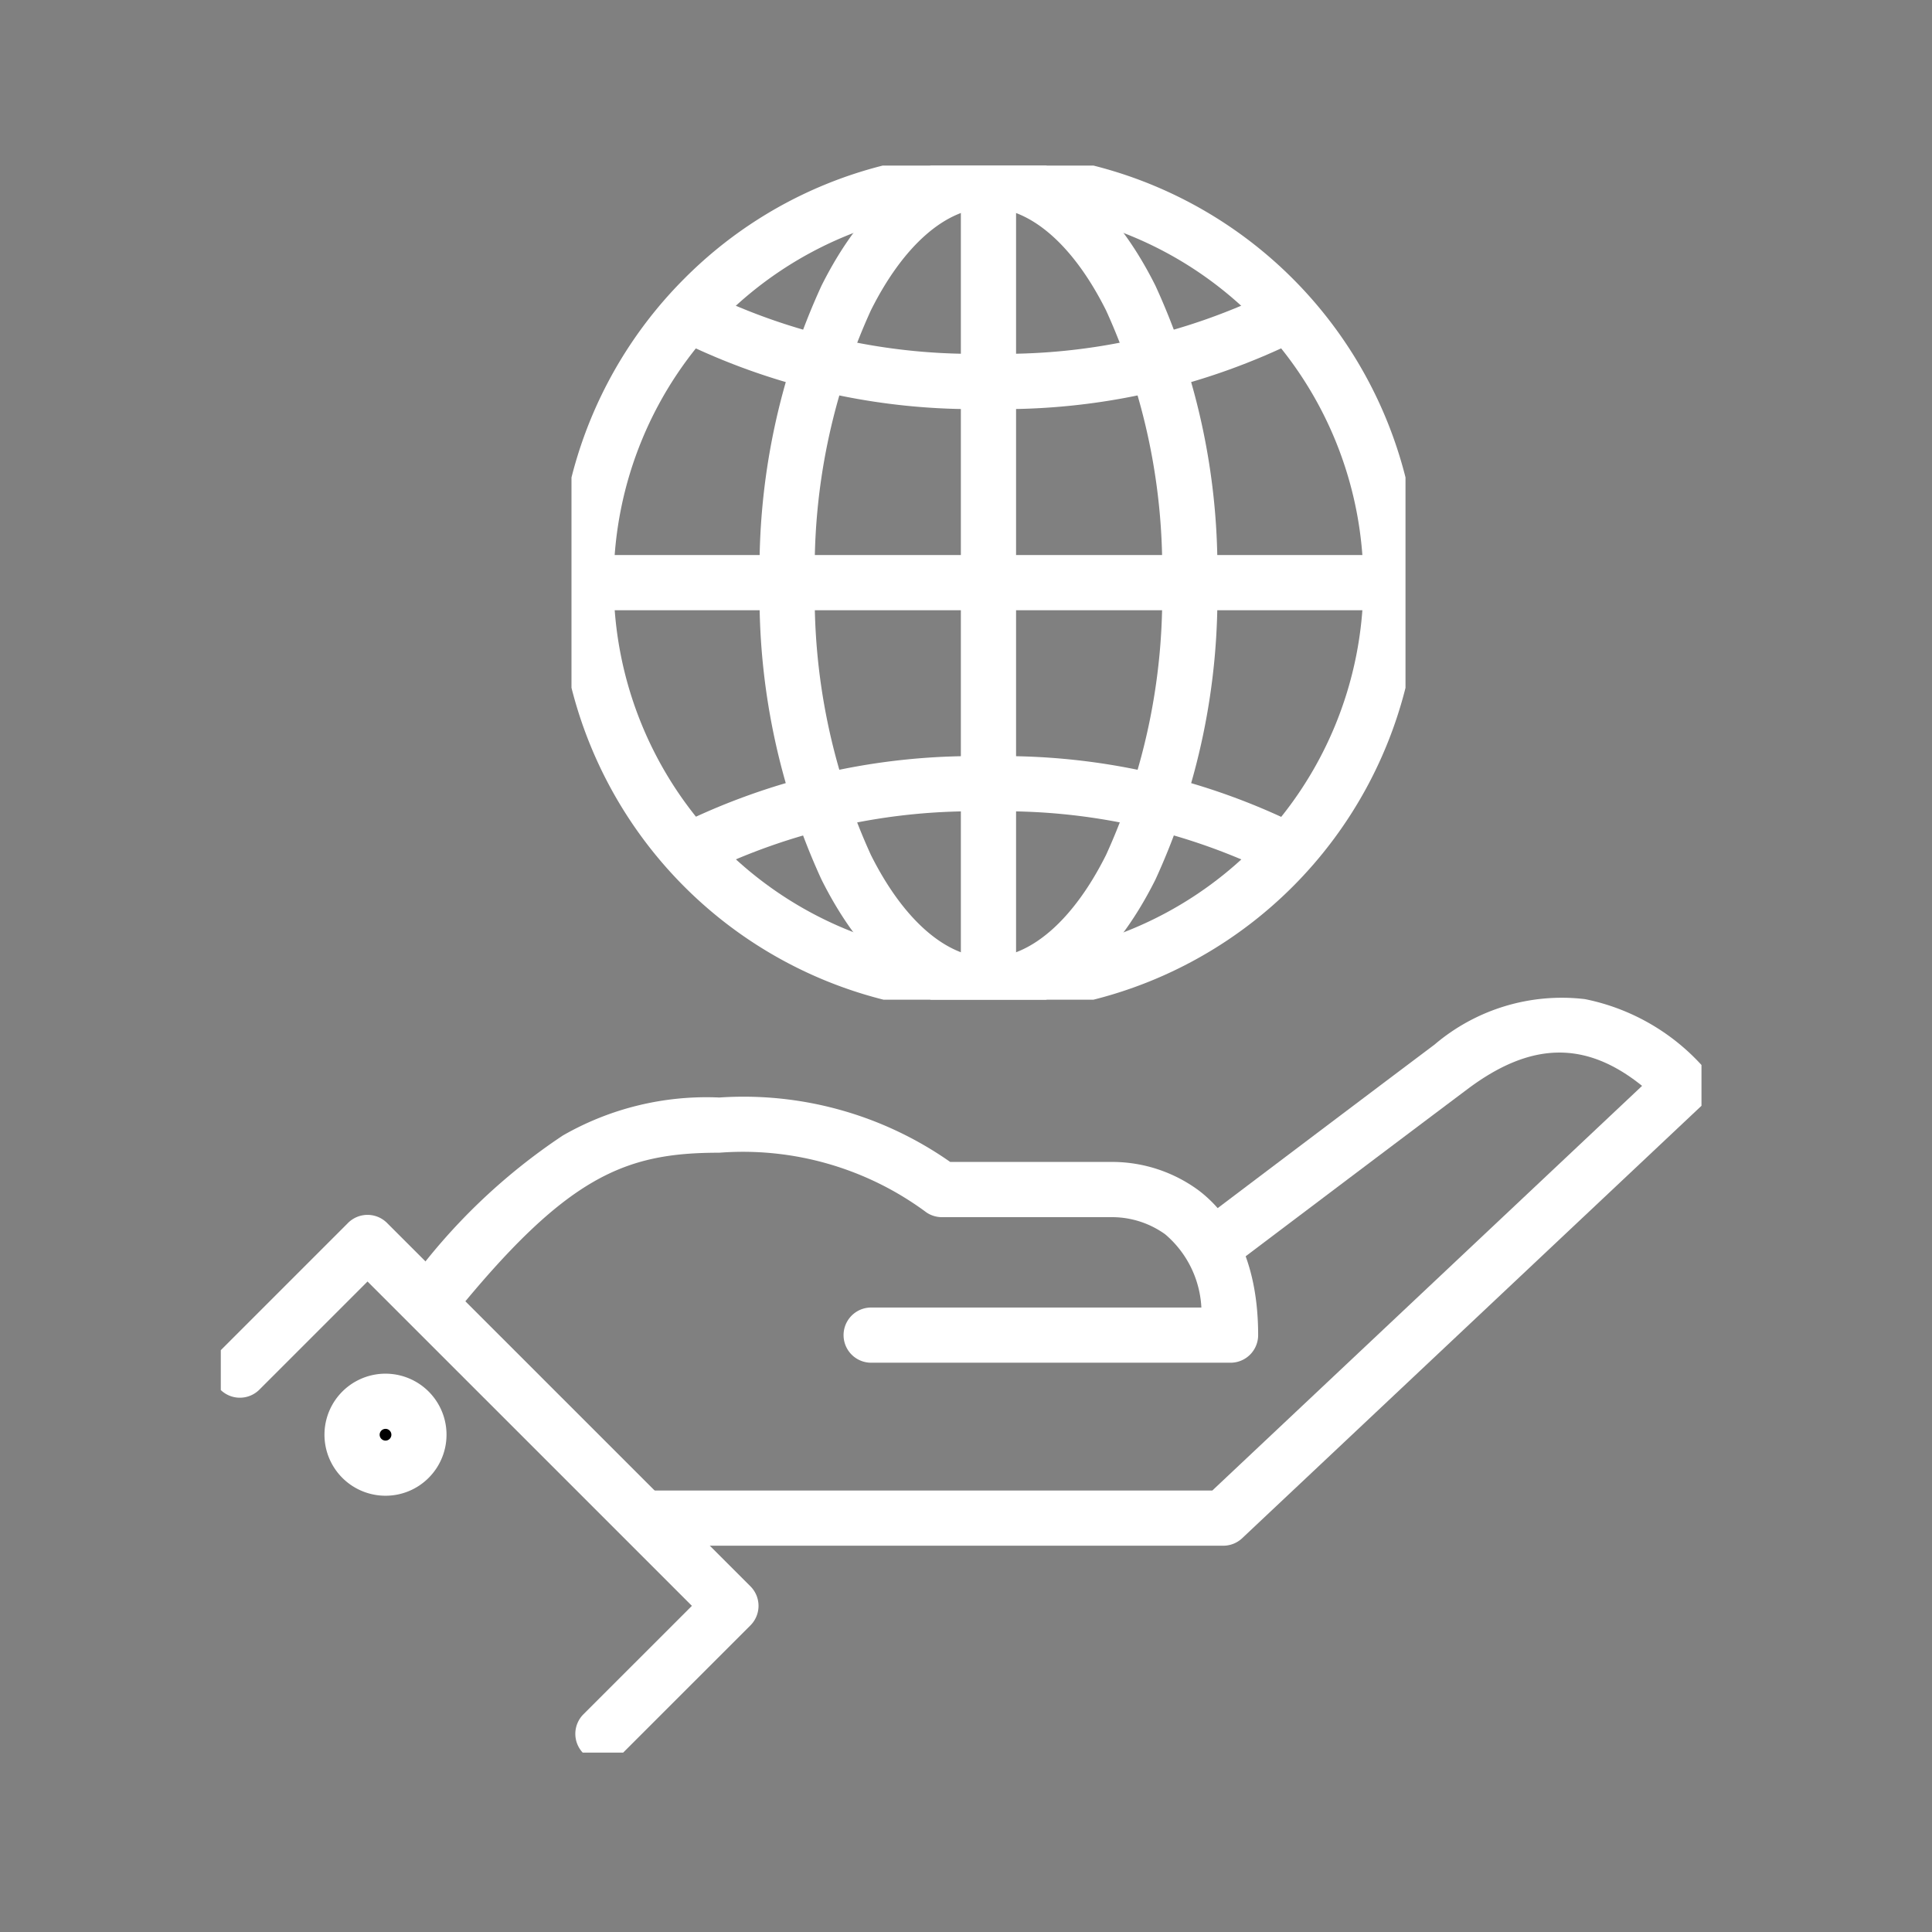 <?xml version="1.0" encoding="UTF-8"?>
<svg xmlns="http://www.w3.org/2000/svg" xmlns:xlink="http://www.w3.org/1999/xlink" width="70" height="70" viewBox="0 0 70 70">
  <rect x="0" y="0" width="70" height="70" fill="#808080" stroke="none"/>
  <defs>
    <clipPath id="clip-path">
      <rect id="Rectangle_9099" data-name="Rectangle 9099" width="30.218" height="30.22" fill="none" stroke="#fff" stroke-width="2"></rect>
    </clipPath>
    <clipPath id="clip-path-2">
      <rect id="Rectangle_9100" data-name="Rectangle 9100" width="53.648" height="54.561" fill="none" stroke="#fff" stroke-width="2"></rect>
    </clipPath>
  </defs>
  <g id="ssp3" transform="translate(-812 -2010)">
    <rect id="Rectangle_12522" data-name="Rectangle 12522" width="70" height="70" transform="translate(812 2010)" fill="#fff" opacity="0"></rect>
    <g id="Group_34313" data-name="Group 34313" transform="translate(2.39 -1)">
      <g id="Group_25180" data-name="Group 25180" transform="translate(830.316 2017)">
        <g id="Group_25179" data-name="Group 25179" transform="translate(0 0)" clip-path="url(#clip-path)">
          <path id="Path_8612" data-name="Path 8612" d="M15.481-.1A15.582,15.582,0,0,1,26.5,26.5,15.582,15.582,0,0,1,4.463,4.464,15.478,15.478,0,0,1,15.481-.1Zm0,29.165A13.582,13.582,0,1,0,1.9,15.482,13.6,13.6,0,0,0,15.481,29.065Z" transform="translate(-0.372 -0.372)" fill="#fff"></path>
          <path id="Path_8613" data-name="Path 8613" d="M20.621-.1c2.346,0,4.495,1.713,6.05,4.824a24.622,24.622,0,0,1,2.241,10.758,24.622,24.622,0,0,1-2.241,10.758c-1.555,3.111-3.7,4.824-6.05,4.824s-4.495-1.713-6.05-4.824A24.616,24.616,0,0,1,12.33,15.482,24.616,24.616,0,0,1,14.571,4.724C16.127,1.613,18.276-.1,20.621-.1Zm0,29.165c1.526,0,3.079-1.355,4.261-3.718a22.607,22.607,0,0,0,2.03-9.864,22.607,22.607,0,0,0-2.03-9.864C23.7,3.255,22.148,1.9,20.621,1.9s-3.08,1.355-4.261,3.718a22.6,22.6,0,0,0-2.03,9.864,22.6,22.6,0,0,0,2.03,9.864C17.542,27.709,19.1,29.065,20.621,29.065Z" transform="translate(-5.513 -0.372)" fill="#fff"></path>
          <path id="Path_8614" data-name="Path 8614" d="M18.1,12.618A24.121,24.121,0,0,1,6.739,10.06l.976-1.746a22.091,22.091,0,0,0,10.384,2.3,22.1,22.1,0,0,0,10.381-2.3l.975,1.746A24.134,24.134,0,0,1,18.1,12.618Z" transform="translate(-2.989 -3.8)" fill="#fff"></path>
          <path id="Path_8615" data-name="Path 8615" d="M28.484,41.5A22.081,22.081,0,0,0,18.1,39.2,22.114,22.114,0,0,0,7.716,41.5l-.974-1.747A24.144,24.144,0,0,1,18.1,37.2a24.111,24.111,0,0,1,11.362,2.56Z" transform="translate(-2.99 -15.799)" fill="#fff"></path>
          <path id="Line_55" data-name="Line 55" d="M29.164,1H0V-1H29.164Z" transform="translate(0.527 15.11)" fill="#fff"></path>
          <path id="Line_56" data-name="Line 56" d="M1,29.163H-1V0H1Z" transform="translate(15.108 0.528)" fill="#fff"></path>
        </g>
      </g>
      <g id="Group_25182" data-name="Group 25182" transform="translate(817.61 2019.939)">
        <g id="Group_25181" data-name="Group 25181" transform="translate(0 0)" clip-path="url(#clip-path-2)">
          <path id="Path_8627" data-name="Path 8627" d="M41.4,56.261H20.634a1,1,0,0,1,0-2H41L56.571,39.6c-2.051-1.652-4.032-1.6-6.317.111-3.282,2.463-8.15,6.143-8.2,6.18a1,1,0,1,1-1.206-1.6c.049-.037,4.92-3.72,8.2-6.184A7.113,7.113,0,0,1,54.5,36.457a7.807,7.807,0,0,1,4.254,2.421,1,1,0,0,1-.022,1.435L42.082,55.989A1,1,0,0,1,41.4,56.261Z" transform="translate(-5.075 -9.196)" fill="#fff"></path>
          <path id="Path_8628" data-name="Path 8628" d="M38.817,50.817H25.795a1,1,0,0,1,0-2H37.759a3.726,3.726,0,0,0-1.31-2.652,3.3,3.3,0,0,0-1.907-.622H28.357a1,1,0,0,1-.557-.17,11.157,11.157,0,0,0-7.506-2.165c-3.429,0-5.534.833-9.7,5.992A1,1,0,0,1,9.04,47.944a21.84,21.84,0,0,1,5.586-5.361,10.455,10.455,0,0,1,5.667-1.375,13.033,13.033,0,0,1,8.365,2.334h5.884a5.292,5.292,0,0,1,3.113,1.027c.986.746,2.161,2.262,2.161,5.247A1,1,0,0,1,38.817,50.817Z" transform="translate(-2.231 -10.382)" fill="#fff"></path>
          <path id="Path_8630" data-name="Path 8630" d="M14.066,66.651a1,1,0,0,1-.707-1.707l3.931-3.93L5.537,49.262l-3.93,3.93A1,1,0,0,1,.193,51.778L4.83,47.141a1,1,0,0,1,1.414,0L19.411,60.307a1,1,0,0,1,0,1.414l-4.638,4.637A1,1,0,0,1,14.066,66.651Z" transform="translate(-0.221 -11.77)" fill="#fff"></path>
          <path id="Path_8631" data-name="Path 8631" d="M6.662,55.831a1.211,1.211,0,1,0,1.712,0,1.211,1.211,0,0,0-1.712,0" transform="translate(-1.552 -13.646)"></path>
          <path id="Path_8631_-_Outline" data-name="Path 8631 - Outline" d="M7.519,58.9a2.211,2.211,0,1,1,1.563-.647A2.2,2.2,0,0,1,7.519,58.9Zm0-2.422a.207.207,0,0,0-.149.062.211.211,0,0,0,0,.3.211.211,0,0,0,.3,0,.211.211,0,0,0,0-.3A.207.207,0,0,0,7.519,56.477Z" transform="translate(-1.552 -13.646)" fill="#fff"></path>
        </g>
      </g>
    </g>
  </g>
</svg>
